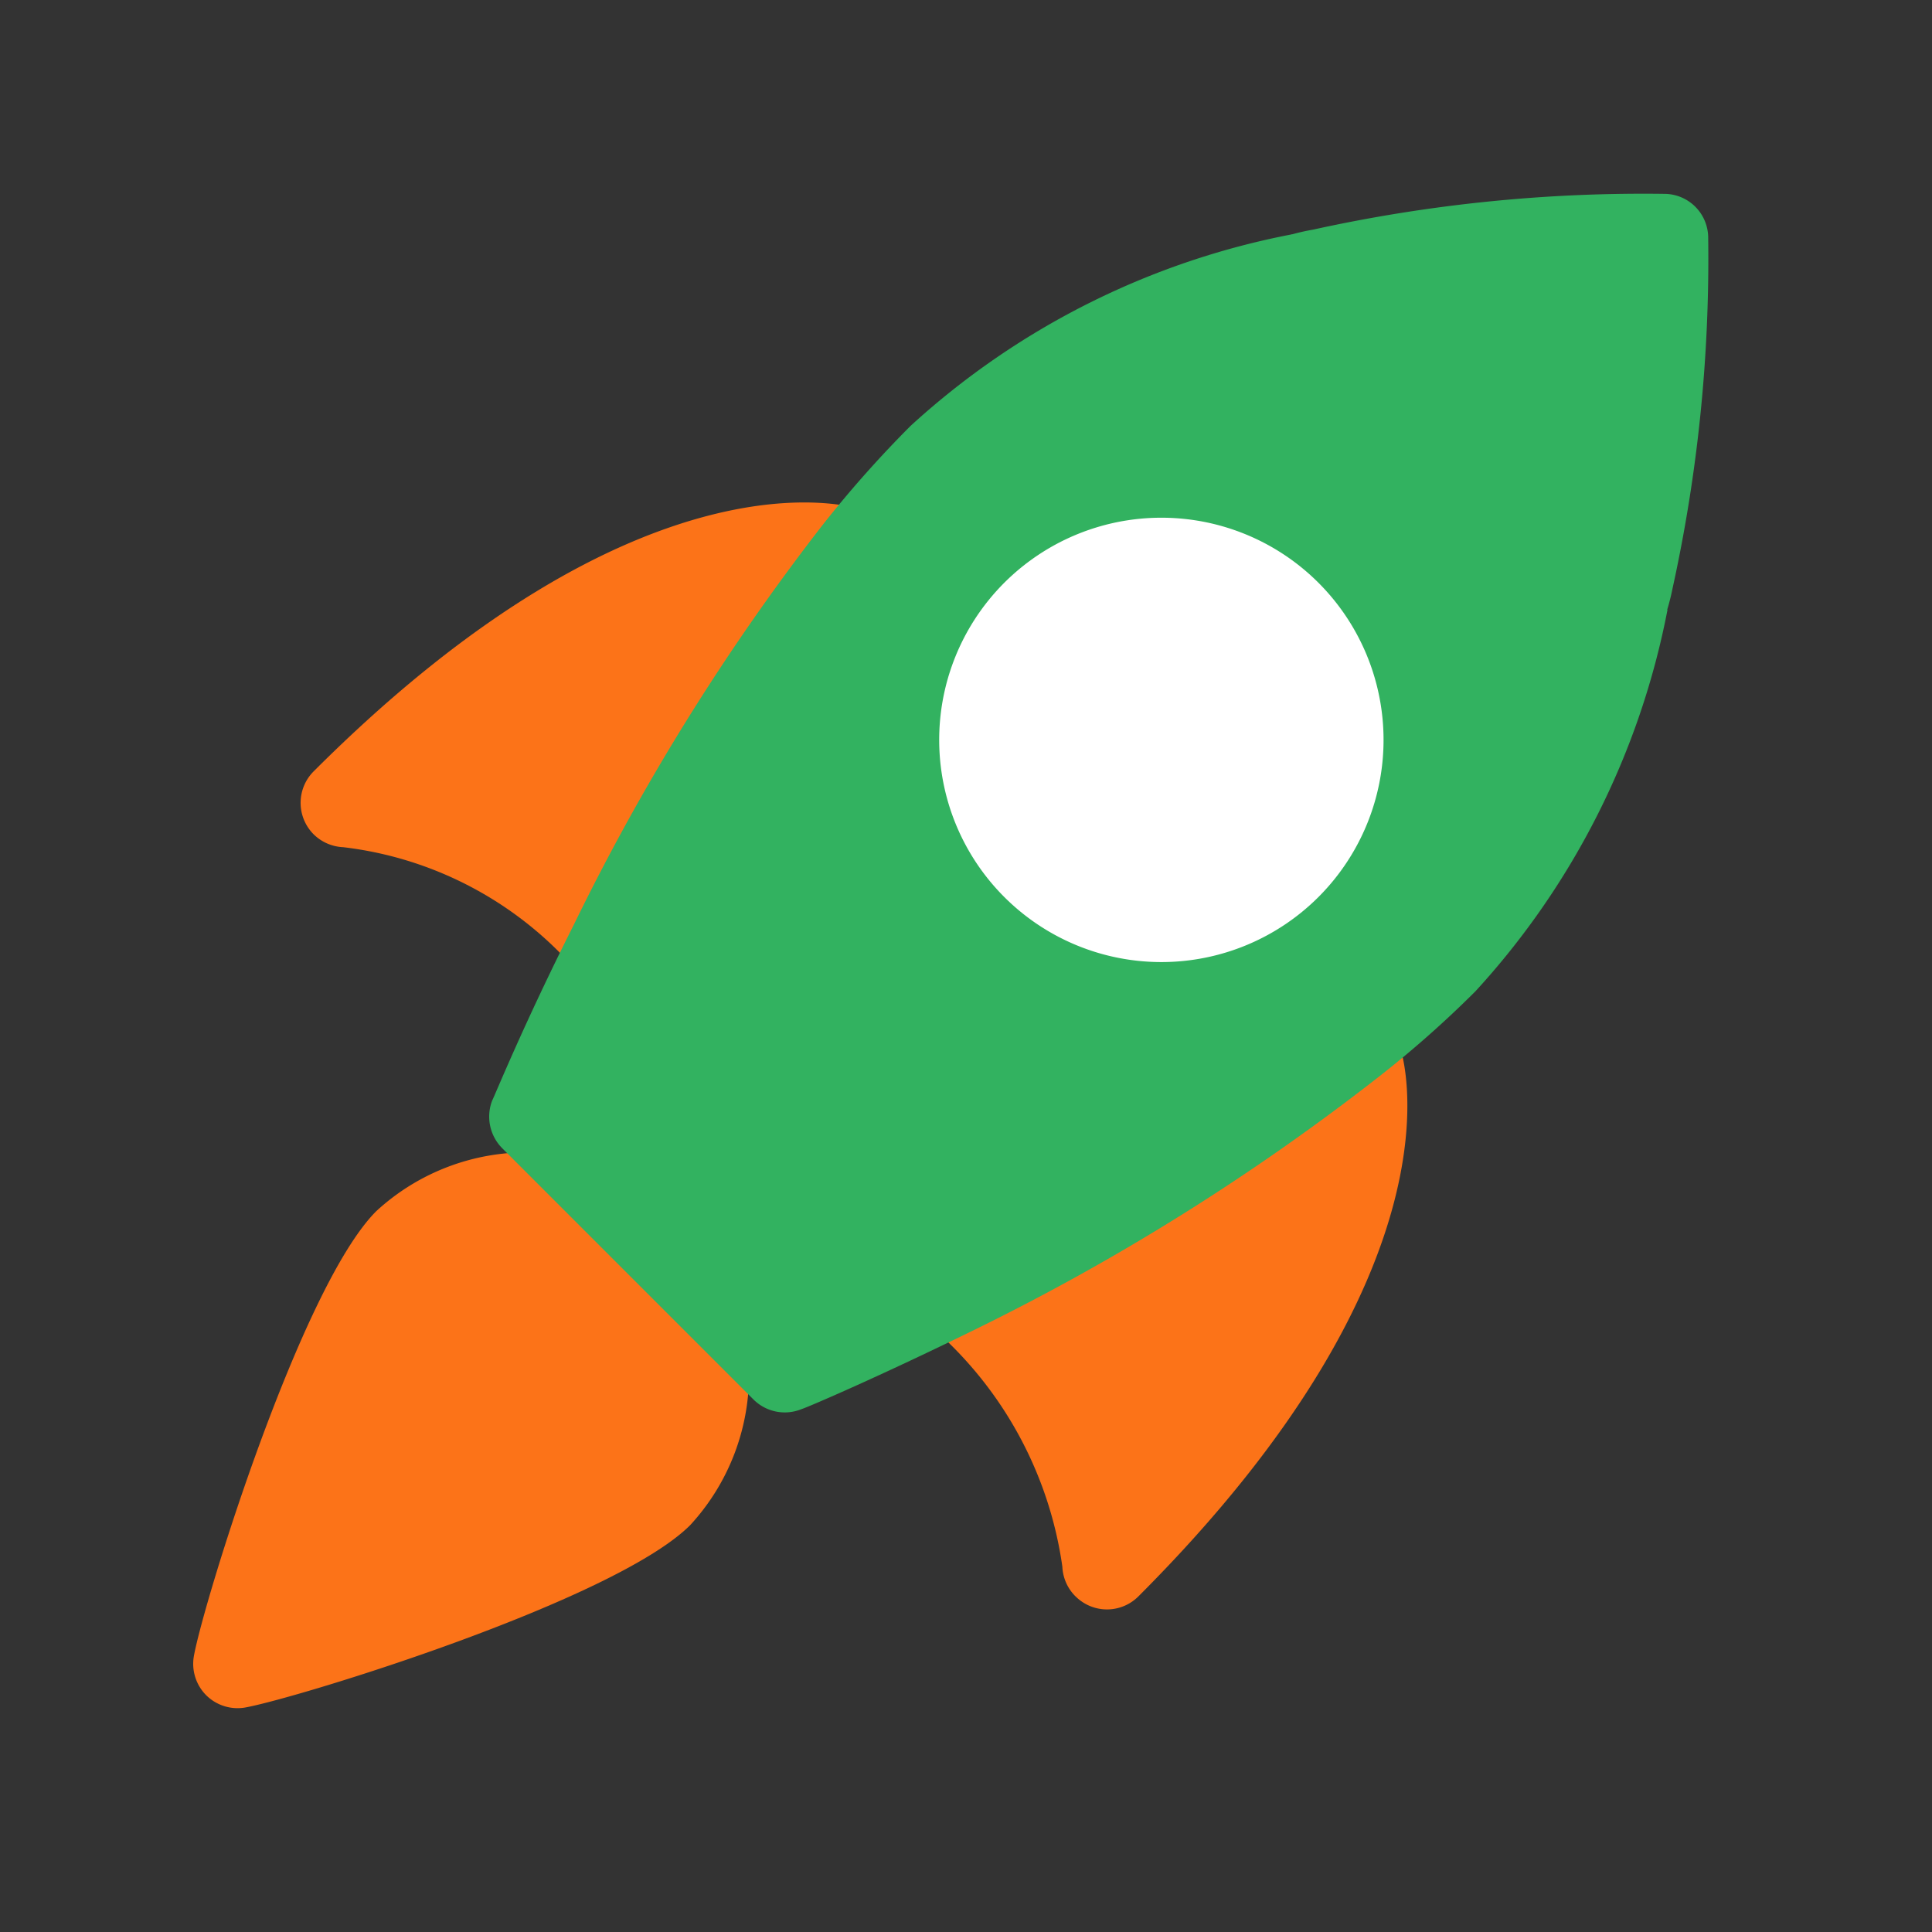 <svg xmlns="http://www.w3.org/2000/svg" xmlns:xlink="http://www.w3.org/1999/xlink" width="40" height="40" viewBox="0 0 40 40">
  <rect x="0" y="0" width="40" height="40" fill="#333333" stroke="none"/>
  <defs>
    <linearGradient id="linear-gradient" x1="539.696" y1="0.688" x2="539.696" y2="0.688" gradientUnits="objectBoundingBox">
      <stop offset="0" stop-color="#fd3a84"/>
      <stop offset="1" stop-color="#ffa68d"/>
    </linearGradient>
  </defs>
  <g id="Group_49148" data-name="Group 49148" transform="translate(-1088 -1473)">
    <rect id="Rectangle_22687" data-name="Rectangle 22687" width="40" height="40" transform="translate(1088 1473)" fill="none"/>
    <g id="startup_2_" transform="translate(1092 1477)">
      <g id="Group_47646" data-name="Group 47646" transform="translate(0 19.732)">
        <path id="Path_82854" data-name="Path 82854" d="M.269,333.239a.921.921,0,0,1-.255-.816c.2-1.11,2.215-7.647,3.775-9.207a4.6,4.6,0,0,1,6.5,6.5c-1.56,1.56-8.1,3.572-9.207,3.775a.921.921,0,0,1-.816-.255Z" transform="translate(0.001 -321.872)" fill="#fc7318"/>
      </g>
      <g id="Group_47652" data-name="Group 47652" transform="translate(2.223 0)">
        <path id="Path_82855" data-name="Path 82855" d="M199.708,396.836l.013.013Z" transform="translate(-189.688 -372.509)" fill="url(#linear-gradient)"/>
        <g id="Group_47651" data-name="Group 47651" transform="translate(0 6.404)">
          <g id="Group_47648" data-name="Group 47648">
            <g id="Group_47647" data-name="Group 47647">
              <path id="Path_82856" data-name="Path 82856" d="M36.528,111.332a.922.922,0,0,1,0-1.3c6.825-6.825,11.164-5.484,11.345-5.424l.145.041a.92.92,0,0,1,.464,1.459,45.305,45.305,0,0,0-4.928,7.939.919.919,0,0,1-1.484.225A7.564,7.564,0,0,0,37.14,111.6.928.928,0,0,1,36.528,111.332Z" transform="translate(-36.259 -104.464)" fill="#fc7318"/>
            </g>
          </g>
          <g id="Group_47650" data-name="Group 47650" transform="translate(12.638 10.242)">
            <g id="Group_47649" data-name="Group 47649">
              <path id="Path_82857" data-name="Path 82857" d="M245.813,283.934a.92.92,0,0,1-.269-.611,8.04,8.04,0,0,0-2.838-5.072.883.883,0,0,1-.287-.8.918.918,0,0,1,.5-.694,45.08,45.08,0,0,0,8.027-5.016.92.92,0,0,1,1.453.423l.143.429c.06.181,1.4,4.519-5.424,11.345a.919.919,0,0,1-1.3,0Z" transform="translate(-242.41 -271.532)" fill="#fc7318"/>
            </g>
          </g>
        </g>
        <path id="Path_82858" data-name="Path 82858" d="M378.675,8.631,371.839,7.1,370.9.855a4.387,4.387,0,0,1,.442-.1,31.807,31.807,0,0,1,7.3-.741.911.911,0,0,1,.884.884,31.809,31.809,0,0,1-.741,7.3A4.4,4.4,0,0,1,378.675,8.631Z" transform="translate(-350.383 0)" fill="#32b260"/>
        <path id="Path_82859" data-name="Path 82859" d="M120.272,29.607a22.086,22.086,0,0,1-2,1.769,47.5,47.5,0,0,1-8.349,5.228c-2.094,1.027-3.537,1.639-3.6,1.652a.917.917,0,0,1-1-.2l-5.2-5.2a.929.929,0,0,1-.208-.988c.039-.065.637-1.548,1.691-3.641a47.292,47.292,0,0,1,5.137-8.258,23.381,23.381,0,0,1,1.834-2.068,16.219,16.219,0,0,1,7.894-3.966l7.777,7.777A16.219,16.219,0,0,1,120.272,29.607Z" transform="translate(-95.948 -13.083)" fill="#32b260"/>
      </g>
      <g id="Group_47653" data-name="Group 47653" transform="translate(15.45 6.727)">
        <path id="Path_82860" data-name="Path 82860" d="M253.368,117.587a4.6,4.6,0,1,1,6.5,0A4.6,4.6,0,0,1,253.368,117.587Z" transform="translate(-252.023 -109.74)" fill="#fff"/>
      </g>
    </g>
  </g>
</svg>
